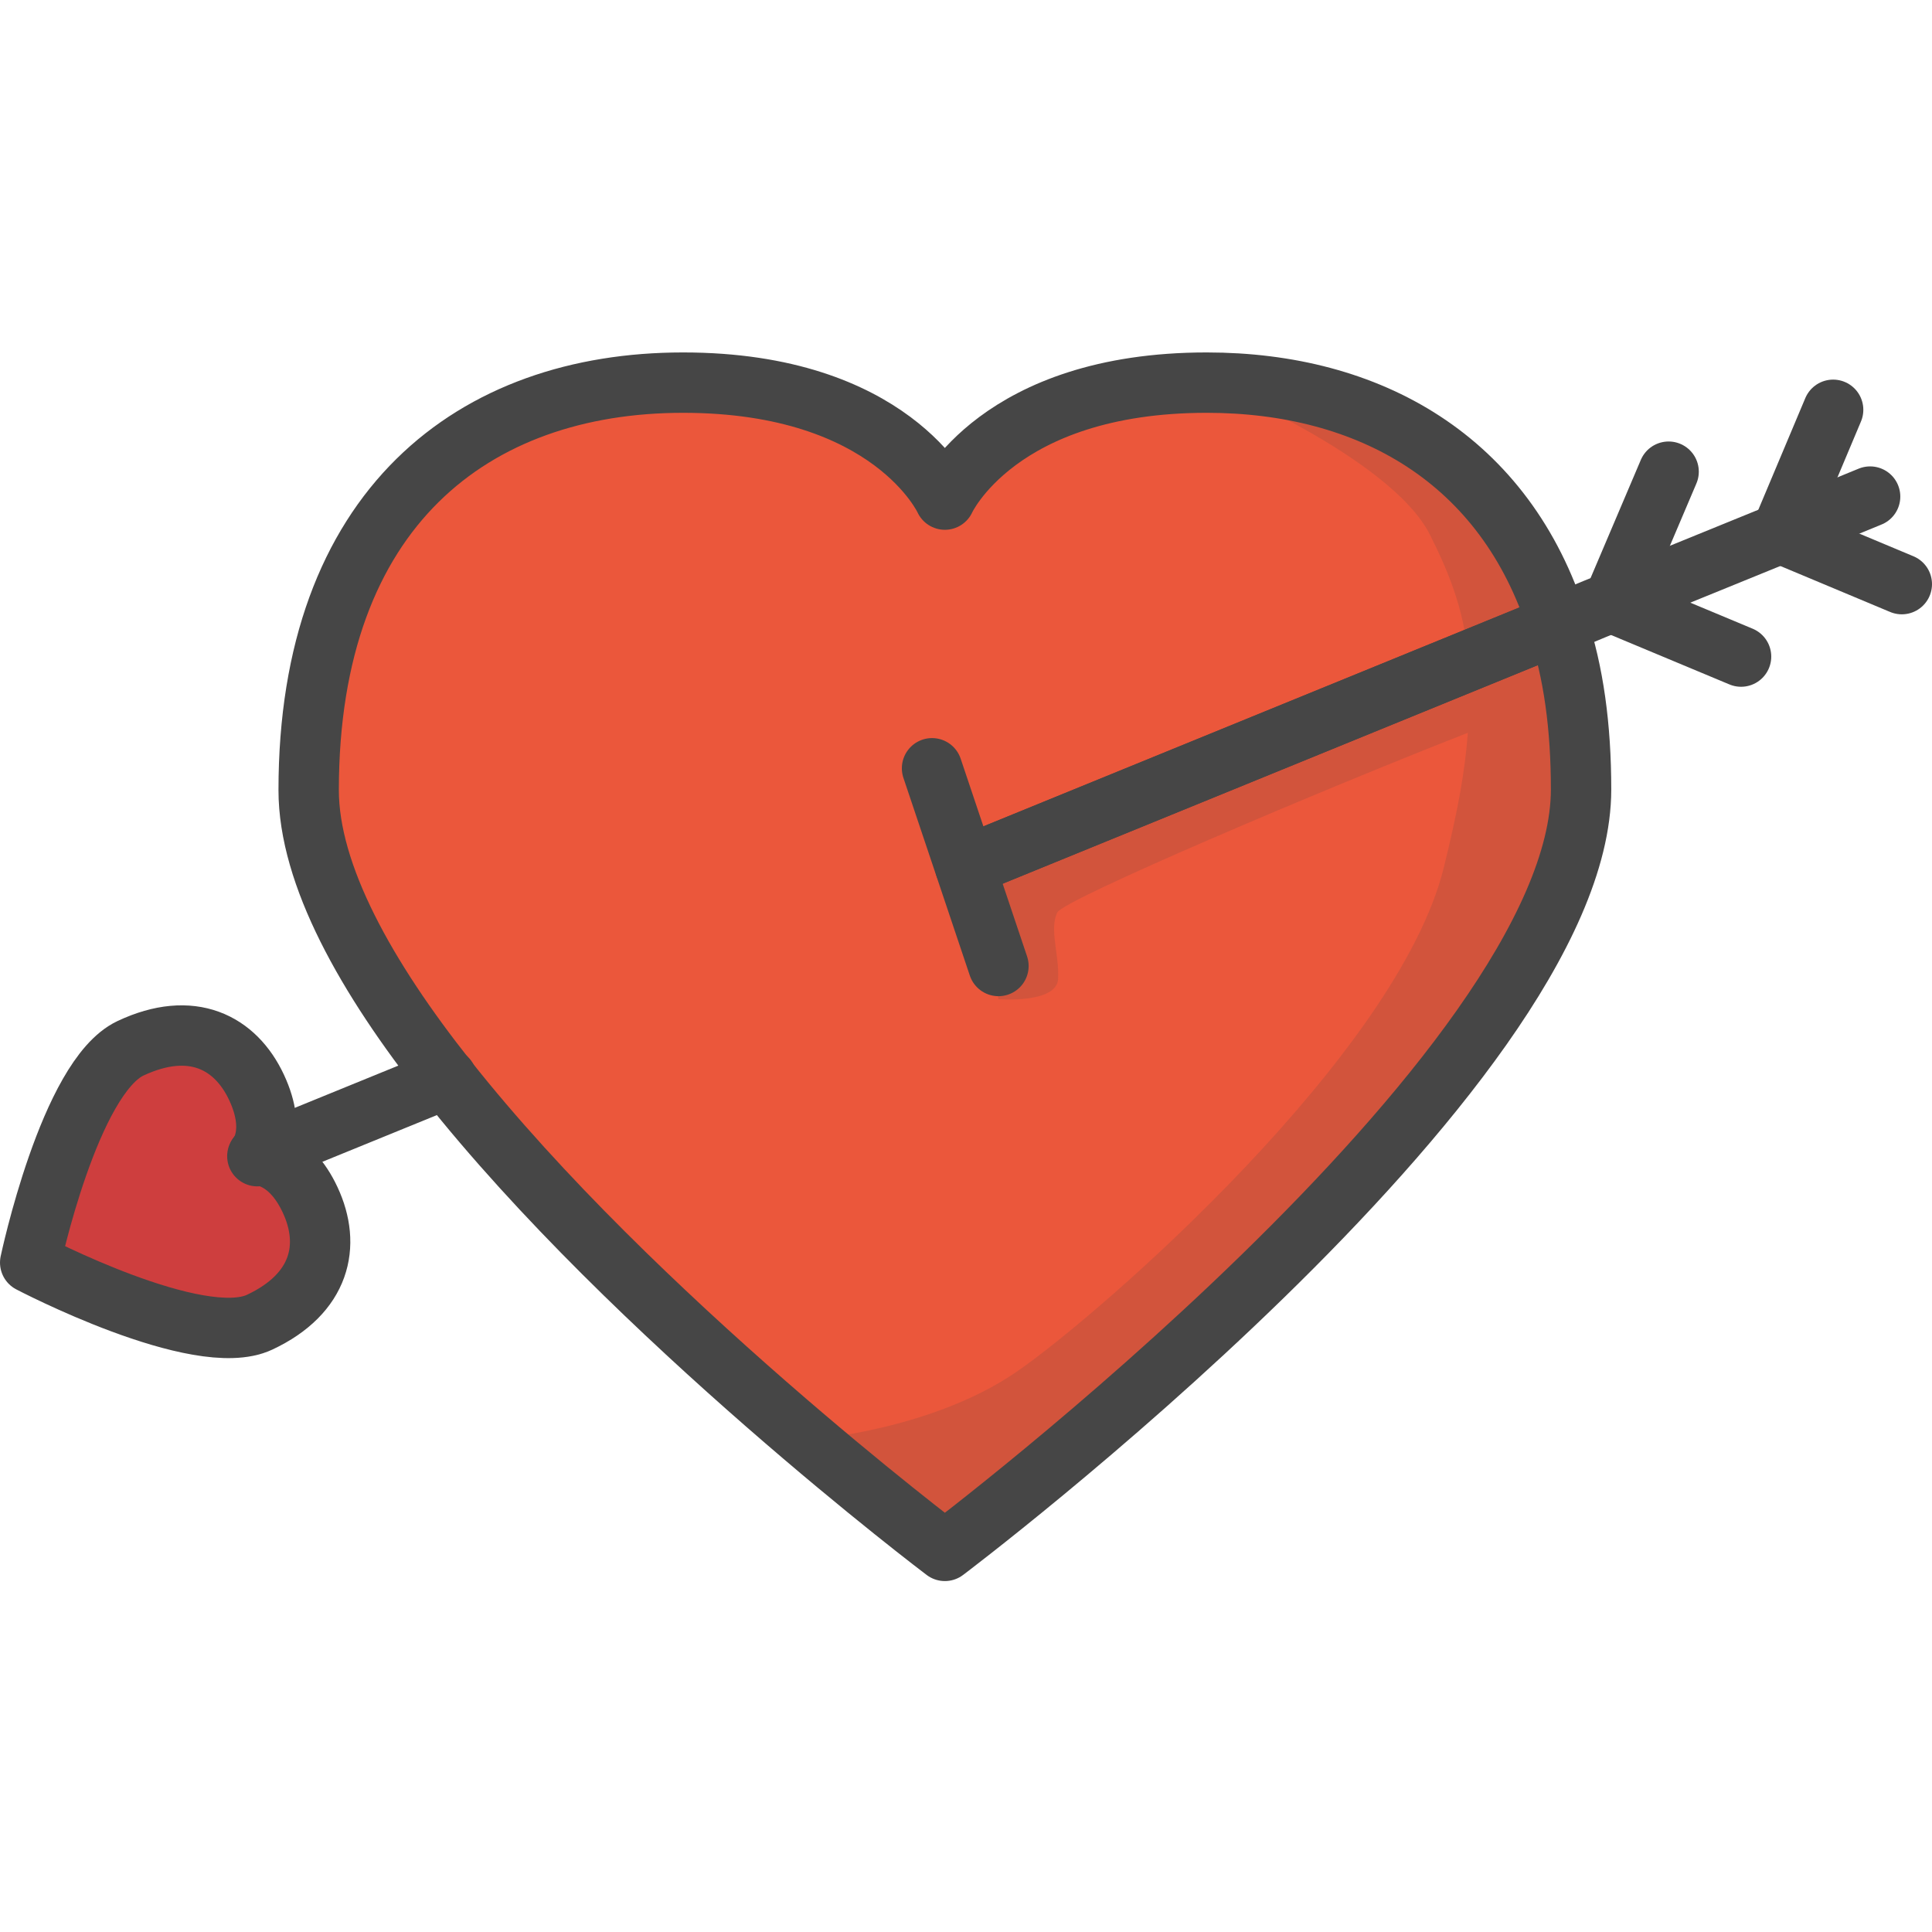 <?xml version="1.0" encoding="utf-8"?>
<!-- Generator: Adobe Illustrator 22.1.0, SVG Export Plug-In . SVG Version: 6.00 Build 0)  -->
<svg version="1.1" id="Layer_1" xmlns="http://www.w3.org/2000/svg" xmlns:xlink="http://www.w3.org/1999/xlink" x="0px" y="0px"
	 viewBox="0 0 256 256" style="enable-background:new 0 0 256 256;" xml:space="preserve">
<style type="text/css">
	.st0{fill:#EB573B;}
	.st1{fill:none;stroke:#464646;stroke-width:8;stroke-linecap:round;stroke-linejoin:round;stroke-miterlimit:10;}
	.st2{opacity:0.15;fill:#464646;}
	.st3{fill:#7E9E6A;}
	.st4{fill:#CE3E3E;}
	.st5{fill:none;}
	.st6{fill:#F9F6CD;}
	.st7{opacity:0.1;fill:#464646;}
	.st8{fill:#BC8553;}
	.st9{fill:#FF9190;}
	.st10{fill:#72716B;}
	.st11{fill:#F19300;}
	.st12{fill:#F3CF8B;}
	.st13{opacity:0.3;fill:#464646;}
	.st14{fill:#5CC2EA;}
	.st15{fill:#FFD11D;}
	.st16{opacity:0.15;fill:none;stroke:#464646;stroke-miterlimit:10;}
	.st17{fill:#FFFFFF;}
	.st18{opacity:0.1;stroke:#464646;stroke-miterlimit:10;}
	.st19{opacity:0.15;fill:#464646;stroke:#464646;stroke-miterlimit:10;}
	.st20{fill:#E5D79A;}
	.st21{fill:#E28880;}
	.st22{fill:#7E9E6A;stroke:#464646;stroke-miterlimit:10;}
	.st23{fill:#ADD8CF;}
	.st24{fill:#FAA9A2;}
	.st25{opacity:5.000000e-02;fill:#464646;}
	.st26{fill:#FFE5C4;}
	.st27{fill:#D06E3C;}
	.st28{opacity:0.15;}
	.st29{fill:#464646;}
	.st30{fill:#F7D71E;}
	.st31{fill:#F7D71E;stroke:#464646;stroke-miterlimit:10;}
	.st32{opacity:0.2;fill:#464646;}
	.st33{opacity:7.000000e-02;fill:#464646;}
	.st34{fill:#72716B;stroke:#464646;stroke-miterlimit:10;}
	.st35{fill:#C99965;}
	.st36{fill:#EB573B;stroke:#464646;stroke-miterlimit:10;}
	.st37{opacity:0.4;fill:#FFFFFF;}
	.st38{opacity:0.1;}
	.st39{fill:#F3CF8B;stroke:#464646;stroke-miterlimit:10;}
	.st40{fill:#FFD11D;stroke:#464646;stroke-miterlimit:10;}
	.st41{fill:#B93226;stroke:#464646;stroke-miterlimit:10;}
	.st42{fill:#F6D67A;}
	.st43{fill:none;stroke:#464646;stroke-miterlimit:10;}
	.st44{fill:#FFFFFF;stroke:#464646;stroke-width:8;stroke-linecap:round;stroke-linejoin:round;stroke-miterlimit:10;}
	.st45{fill:#F2A355;}
	.st46{fill:#FFFFFF;stroke:#464646;stroke-miterlimit:10;}
	.st47{fill:#8FAE3C;}
	.st48{opacity:7.000000e-02;}
	.st49{fill:#F5B31F;}
	.st50{opacity:0.15;fill:#FFFFFF;}
	.st51{fill:#D26727;}
	.st52{fill:#839A5E;}
	.st53{fill:#EEEEEC;}
	.st54{fill:#EEEEEC;stroke:#464646;stroke-miterlimit:10;}
	.st55{fill:#B04622;}
	.st56{opacity:0.1;fill:#FFFFFF;}
	.st57{fill:#6E5972;}
	.st58{fill:#F19300;stroke:#464646;stroke-miterlimit:10;}
	.st59{fill:#B75F25;}
	.st60{fill:#839A5E;stroke:#464646;stroke-miterlimit:10;}
	.st61{fill:#FFC0E0;}
	.st62{fill:#FFC0E0;stroke:#464646;stroke-miterlimit:10;}
	.st63{fill:#E77CAE;}
	.st64{fill:#F9F6CD;stroke:#464646;stroke-miterlimit:10;}
	.st65{fill:#36C2E2;}
	.st66{fill:#EAEAEA;}
	.st67{fill:#EFEFEF;stroke:#464646;stroke-miterlimit:10;}
	.st68{opacity:0.2;fill:#464646;stroke:#464646;stroke-miterlimit:10;}
</style>
<g>
	<path class="st0" d="M209.5,104.6c0,37.4-84.3,100.9-84.3,100.9s-41.2-31.1-66-62.5c-10.7-13.5-18.3-27.1-18.3-38.3
		c0-37.4,21.9-54,49.6-54c27.7,0,34.7,15.5,34.7,15.5s7-15.5,34.7-15.5c21.5,0,39.6,10.1,46.5,32.1C208.5,89,209.5,96.3,209.5,104.6
		z"/>
	<path class="st2" d="M209.5,104.6c0,37.4-84.3,100.9-84.3,100.9s-7.6-5.7-18.2-14.7c0,0,16.4-1.2,27.8-9.1
		c11.4-7.9,50.4-42.1,56.5-66.7c1.9-7.7,2.8-12.7,3.2-17.9c-18.7,7.3-53.6,22.1-54.4,23.8c-1.1,2.2,0.3,5.7,0.1,8.9
		c-0.3,3.2-7.9,2.6-7.9,2.6l-3.4-18.4l65.8-25.1c-0.4-7.4-2.5-12.6-5.2-18C184.3,60.5,160,50.6,160,50.6c21.5,0,39.6,10,46.5,32.1
		C208.5,89,209.5,96.3,209.5,104.6z"/>
	<line class="st1" x1="206.5" y1="82.7" x2="127.9" y2="114.8"/>
	<path class="st1" d="M209.5,104.6c0,37.4-84.3,100.9-84.3,100.9s-41.2-31.1-66-62.5c-10.7-13.5-18.3-27.1-18.3-38.3
		c0-37.4,21.9-54,49.6-54c27.7,0,34.7,15.5,34.7,15.5s7-15.5,34.7-15.5c21.5,0,39.6,10.1,46.5,32.1C208.5,89,209.5,96.3,209.5,104.6
		z"/>
	<line class="st1" x1="206.5" y1="82.7" x2="127.9" y2="114.8"/>
	<g>
		<path class="st4" d="M34.4,175.2C26.3,179,4,167.3,4,167.3s5.2-24.6,13.3-28.4c8.1-3.8,13.9-0.8,16.7,5.2c2.8,6,0.2,9,0.2,9h0
			c0.3,0,4.2,0.1,6.9,5.9C43.9,165,42.5,171.4,34.4,175.2z"/>
		<path class="st1" d="M34.4,175.2C26.3,179,4,167.3,4,167.3s5.2-24.6,13.3-28.4c8.1-3.8,13.9-0.8,16.7,5.2c2.8,6,0.2,9,0.2,9h0
			c0.3,0,4.2,0.1,6.9,5.9C43.9,165,42.5,171.4,34.4,175.2z"/>
	</g>
	<line class="st1" x1="34.2" y1="153.1" x2="34.1" y2="153.2"/>
	<line class="st1" x1="59.2" y1="142.9" x2="34.2" y2="153.1"/>
	<g>
		<polyline class="st1" points="247.8,65.8 235.6,70.8 211.3,80.7 206.5,82.7 		"/>
		<line class="st1" x1="236" y1="70.7" x2="242.9" y2="54.3"/>
		<line class="st1" x1="213.7" y1="79.9" x2="221.1" y2="62.5"/>
		<line class="st1" x1="213.7" y1="79.9" x2="230.7" y2="87"/>
		<line class="st1" x1="252" y1="77.4" x2="236" y2="70.7"/>
	</g>
	<line class="st1" x1="123.5" y1="101.8" x2="132.3" y2="128"/>
</g>
</svg>
